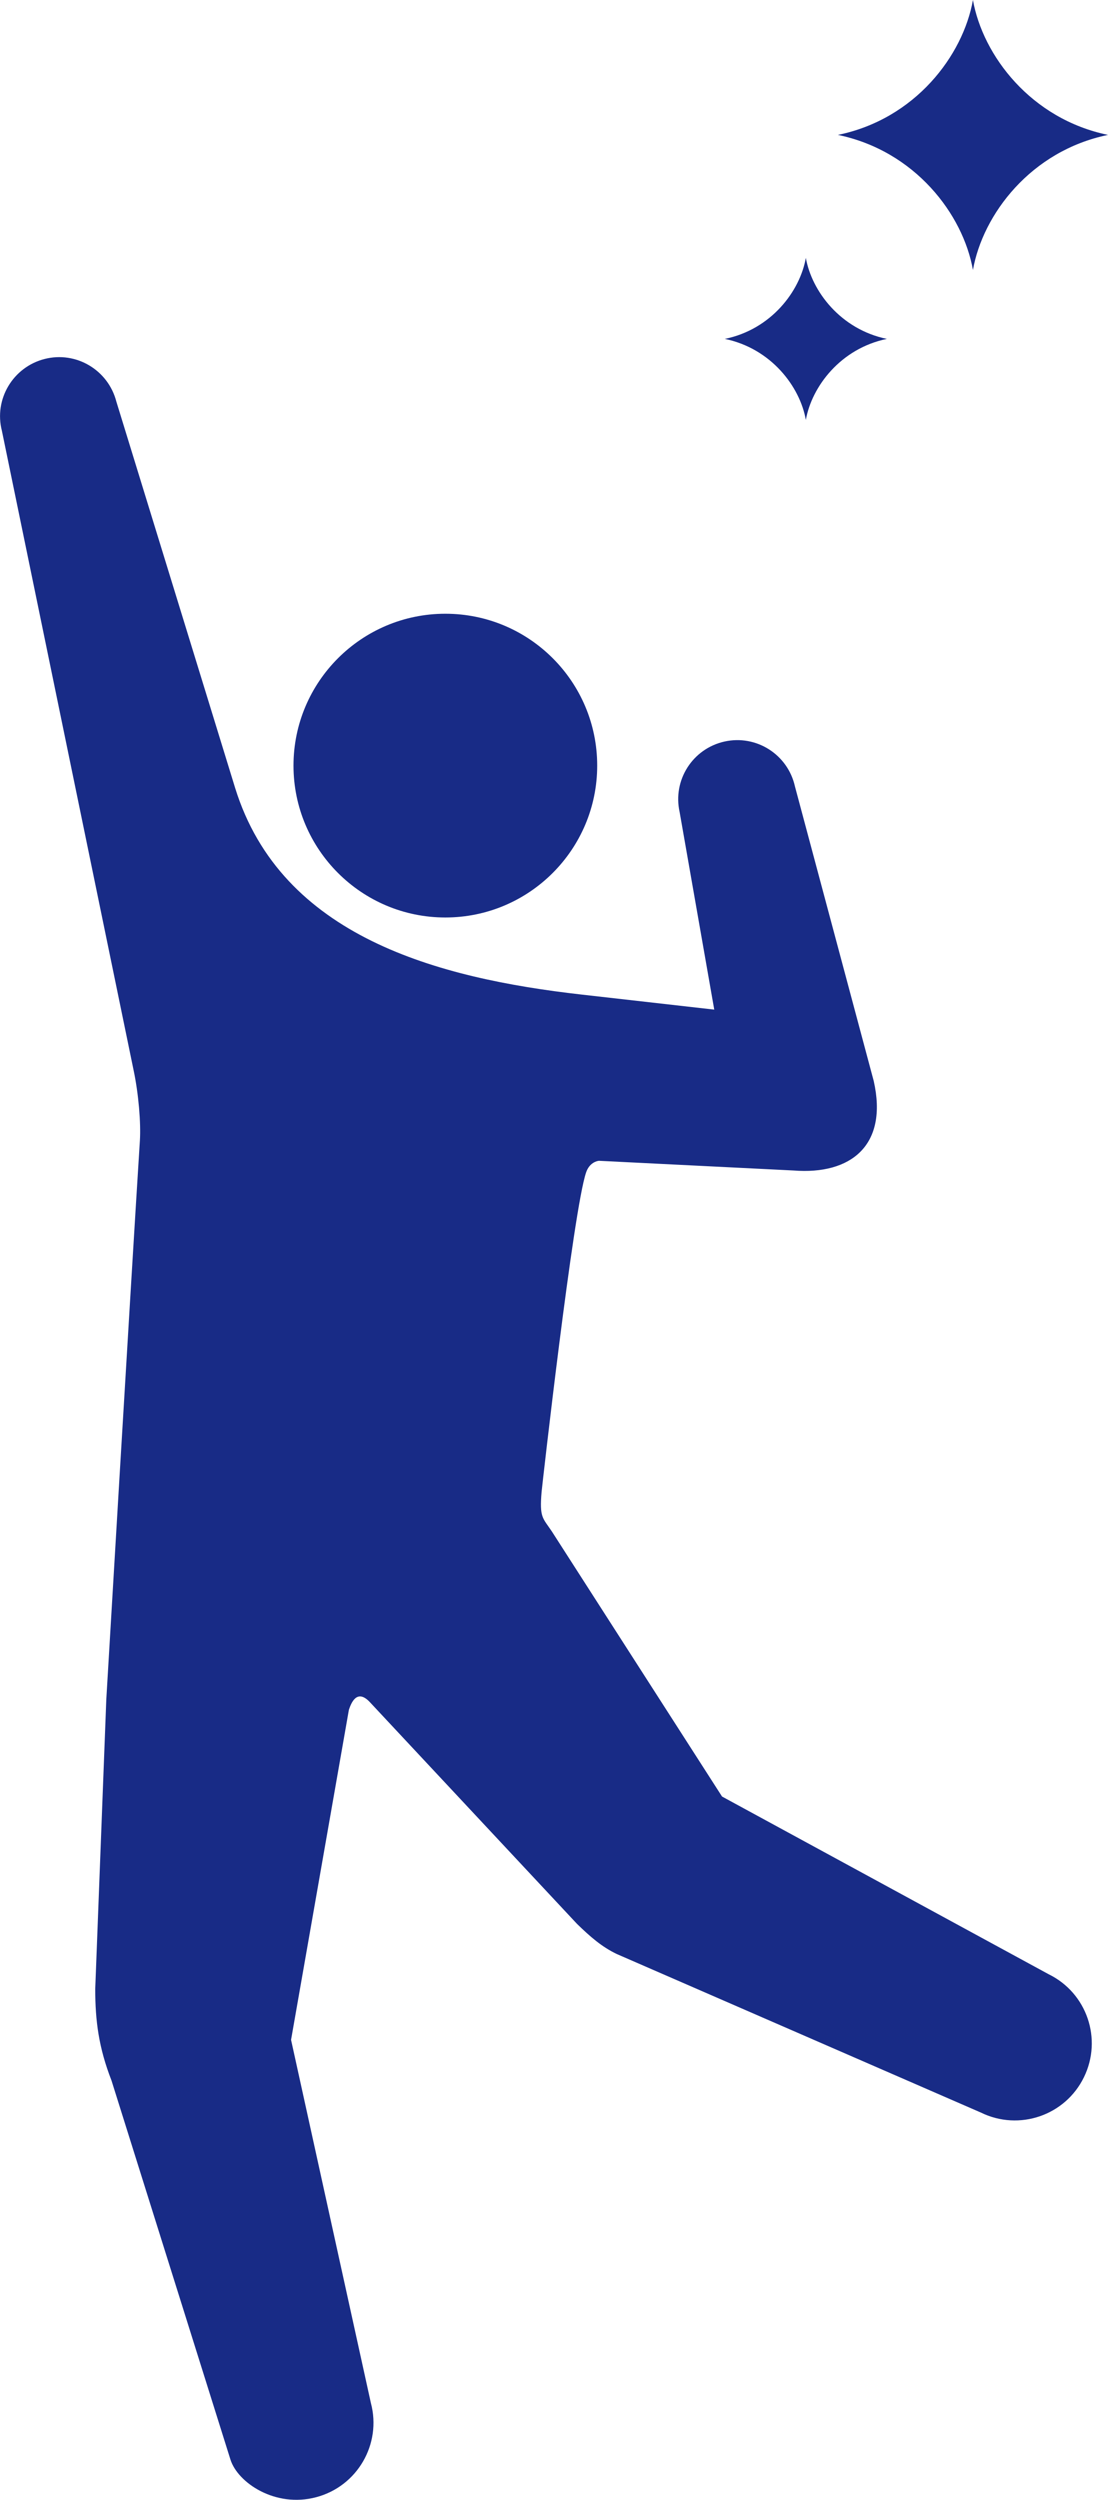 <?xml version="1.0" encoding="UTF-8"?><svg id="_レイヤー_2" xmlns="http://www.w3.org/2000/svg" viewBox="0 0 63.99 144.36"><defs><style>.cls-1{fill:#182b86;stroke-width:0px;}</style></defs><g id="_デザイン"><path class="cls-1" d="m48.39,7.79c4.45.92,7.23,4.58,7.8,7.8.57-3.21,3.34-6.88,7.8-7.8-4.45-.92-7.23-4.58-7.8-7.79-.57,3.21-3.34,6.88-7.8,7.79Z"/><path class="cls-1" d="m41.86,19.57c2.67.55,4.34,2.75,4.68,4.68.34-1.93,2.01-4.13,4.68-4.68-2.67-.55-4.34-2.75-4.68-4.68-.34,1.93-2,4.13-4.68,4.68Z"/><path class="cls-1" d="m34.49,44.21c0,4.84-3.93,8.77-8.77,8.77s-8.77-3.93-8.77-8.77,3.93-8.77,8.77-8.77,8.77,3.92,8.77,8.77Z"/><path class="cls-1" d="m33.58,57.43l7.67.87-2-11.41c-.41-1.84.75-3.66,2.59-4.07,1.84-.41,3.66.75,4.07,2.59l4.55,17.01c.84,3.72-1.32,5.43-4.63,5.17l-11.24-.56c-.12.01-.55.11-.74.67-.74,2.15-2.53,18.01-2.57,18.44-.13,1.5.06,1.5.59,2.29l9.83,15.31,18.86,10.26c2.21,1.08,3.12,3.74,2.04,5.95-1.08,2.21-3.74,3.12-5.95,2.04l-21.04-9.16c-.85-.41-1.51-.98-2.29-1.74l-11.94-12.78c-.78-.85-1.11.07-1.23.42l-3.34,19.06,4.61,20.97c.63,2.37-.78,4.81-3.16,5.44-2.37.63-4.53-.84-4.95-2.17l-6.87-21.89c-.74-1.9-.94-3.45-.94-5.29l.64-16.73s1.42-24.03,1.94-32.27c.06-.99-.07-2.67-.37-4.08L.11,24.88c-.47-1.83.64-3.68,2.46-4.15,1.83-.47,3.68.64,4.15,2.46l6.86,22.31c2.67,8.61,11.73,10.99,20,11.93Z"/></g></svg>